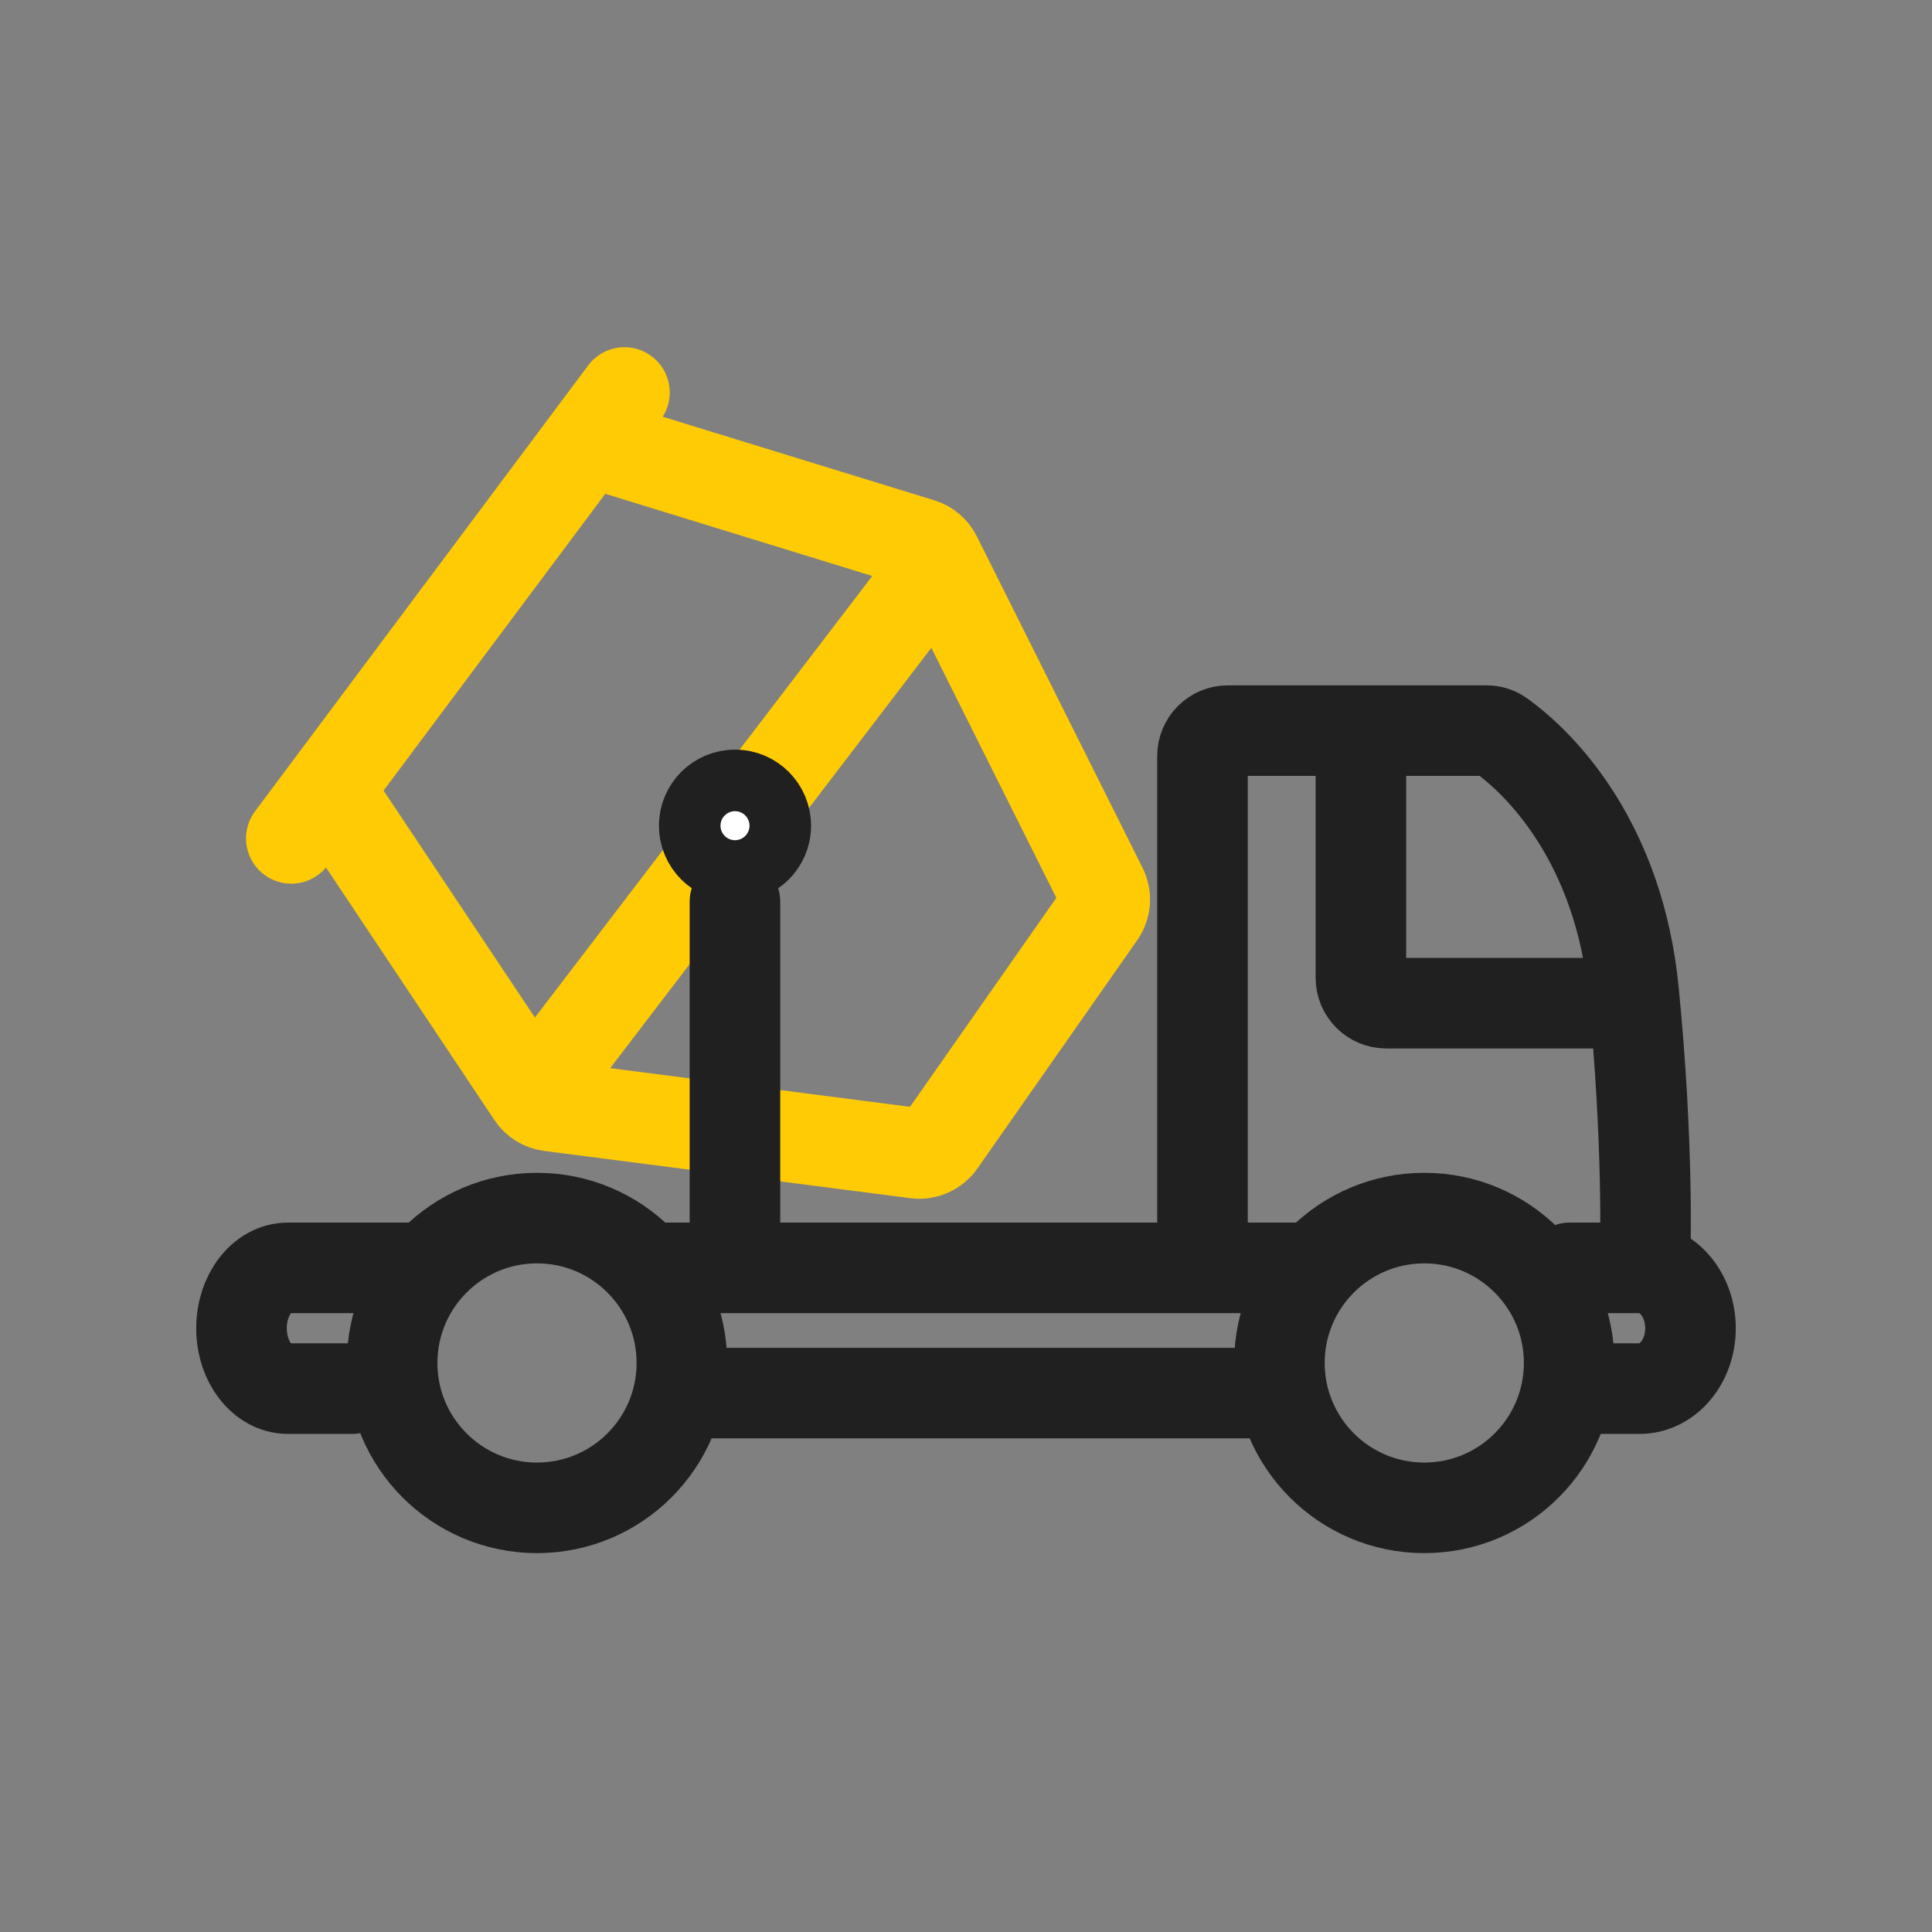 <svg width="64" height="64" viewBox="0 0 64 64" fill="none" xmlns="http://www.w3.org/2000/svg">
<rect x="0" y="0" width="64" height="64" fill="#808080" stroke="none"/>
<path d="M39.834 40.58V25.043C39.834 24.579 40.21 24.203 40.674 24.203H49.243C49.405 24.203 49.564 24.248 49.697 24.342C51.141 25.367 53.631 28.008 54.111 32.811C54.615 37.85 54.501 41.501 54.501 41.501" stroke="#202020" stroke-width="3" stroke-linecap="round" stroke-linejoin="round"/>
<path d="M45.082 24.414V32.392C45.082 32.856 45.458 33.232 45.922 33.232H54.32" stroke="#202020" stroke-width="3" stroke-linejoin="round"/>
<path d="M53.053 46H54.316C55.246 46 56 45.105 56 44C56 42.895 55.246 42 54.316 42H52" stroke="#202020" stroke-width="3" stroke-linecap="round" stroke-linejoin="round"/>
<path d="M13.5 42L9.538 42C8.689 42 8 42.895 8 44C8 45.105 8.689 46 9.538 46L11.654 46" stroke="#202020" stroke-width="3" stroke-linecap="round" stroke-linejoin="round"/>
<path d="M22 42L43 42" stroke="#202020" stroke-width="3" stroke-linecap="round" stroke-linejoin="round"/>
<path d="M9.65 27.773L20.686 13.002" stroke="#FFCB05" stroke-width="3" stroke-linecap="round" stroke-linejoin="round"/>
<path d="M18.047 35.75L30.879 18.954" stroke="#FFCB05" stroke-width="3" stroke-linecap="round" stroke-linejoin="round"/>
<path d="M23.668 46.148L41.304 46.148" stroke="#202020" stroke-width="3" stroke-linecap="round" stroke-linejoin="round"/>
<path d="M19.937 14.754L30.511 18.008C30.731 18.075 30.913 18.229 31.016 18.435L36.51 29.423C36.648 29.699 36.623 30.028 36.447 30.28L31.146 37.852C30.967 38.108 30.661 38.244 30.351 38.204L18.217 36.638C17.976 36.607 17.76 36.473 17.626 36.271L11.119 26.511" stroke="#FFCB05" stroke-width="3" stroke-linecap="round" stroke-linejoin="round"/>
<circle cx="24.348" cy="27.352" r="1.5" fill="white" stroke="#202020" stroke-width="2.039"/>
<circle cx="47.181" cy="45.15" r="4.799" stroke="#202020" stroke-width="3"/>
<circle cx="17.789" cy="45.15" r="4.799" stroke="#202020" stroke-width="3"/>
<path d="M24.346 40.789L24.346 29.871" stroke="#202020" stroke-width="3" stroke-linecap="round" stroke-linejoin="round"/>
</svg>
